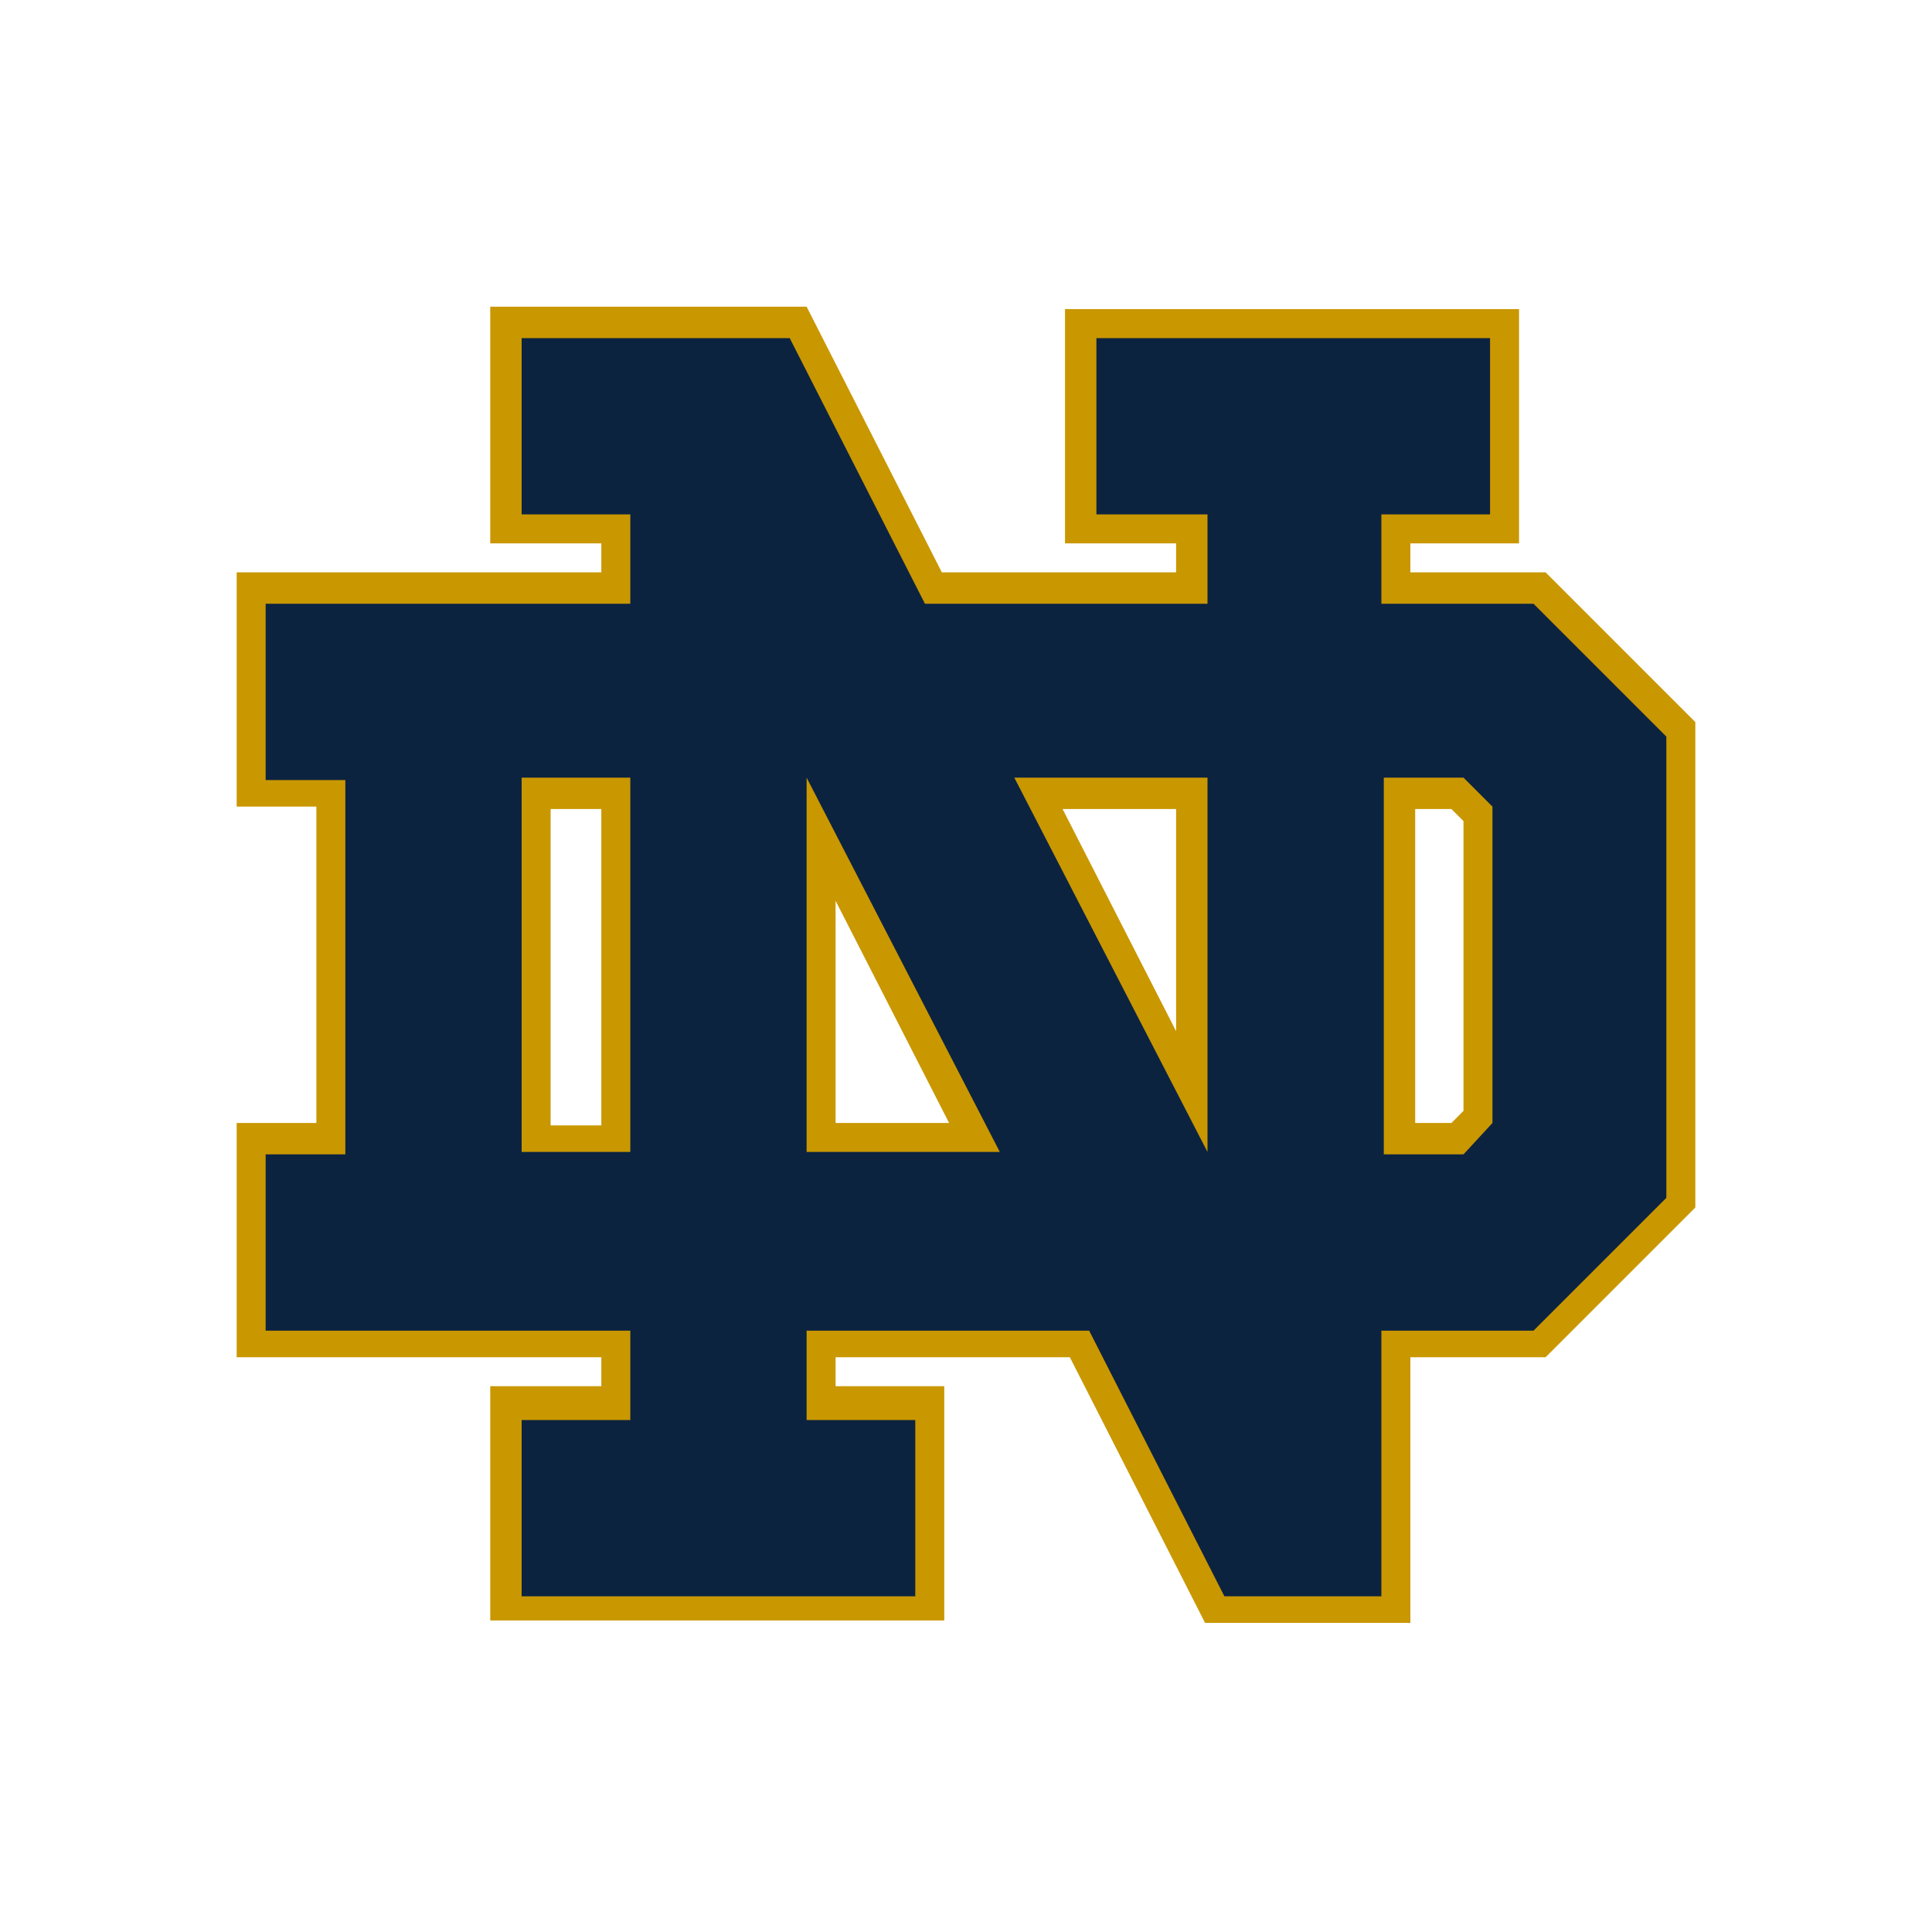 <?xml version="1.0" encoding="UTF-8"?>
<svg id="Layer_1" xmlns="http://www.w3.org/2000/svg" version="1.1" viewBox="0 0 80 80">
  <!-- Generator: Adobe Illustrator 29.0.0, SVG Export Plug-In . SVG Version: 2.1.0 Build 186)  -->
  <defs>
    <style>
      .st0 {
        fill: #0c2340;
      }

      .st1 {
        fill: #c99700;
      }
    </style>
  </defs>
  <path class="st1" d="M20.3,12.8v9.7h4.6v1.2h-15.1v9.7h3.3v13.1h-3.3v9.7h15.1v1.2h-4.6v9.7h18.8v-9.7h-4.5v-1.2h9.7l5.6,11h8.5v-11h5.6l6.2-6.2v-20.1l-6.2-6.2h-5.6v-1.2h4.5v-9.7h-18.8v9.7h4.6v1.2h-9.7l-5.6-11h-13.1,0ZM22.8,33.5h2.1v13.1h-2.1v-13.1ZM44,33.5h4.7v9.2s-4.7-9.2-4.7-9.2ZM58.5,33.5h1.6l.5.5v12l-.5.5h-1.5v-13.1h0ZM34.6,37.3l4.7,9.2h-4.7s0-9.2,0-9.2Z"/>
  <path class="st0" d="M21.6,14v7.3h4.5v3.7h-15.1v7.3h3.3v15.5h-3.3v7.3h15.1v3.7h-4.5v7.3h16.3v-7.3h-4.5v-3.7h11.7l5.6,11h6.5v-11h6.3l5.5-5.5v-19.1l-5.5-5.5h-6.3v-3.7h4.5v-7.3h-16.3v7.3h4.6v3.7h-11.7l-5.6-11h-11.1,0ZM21.6,32.2h4.5v15.5h-4.5s0-15.5,0-15.5ZM33.4,32.2l8,15.5h-8s0-15.5,0-15.5ZM42,32.2h8v15.5s-8-15.5-8-15.5ZM57.3,32.2h3.3l1.2,1.2v13.1l-1.2,1.3h-3.3v-15.5h0Z"/>
</svg>